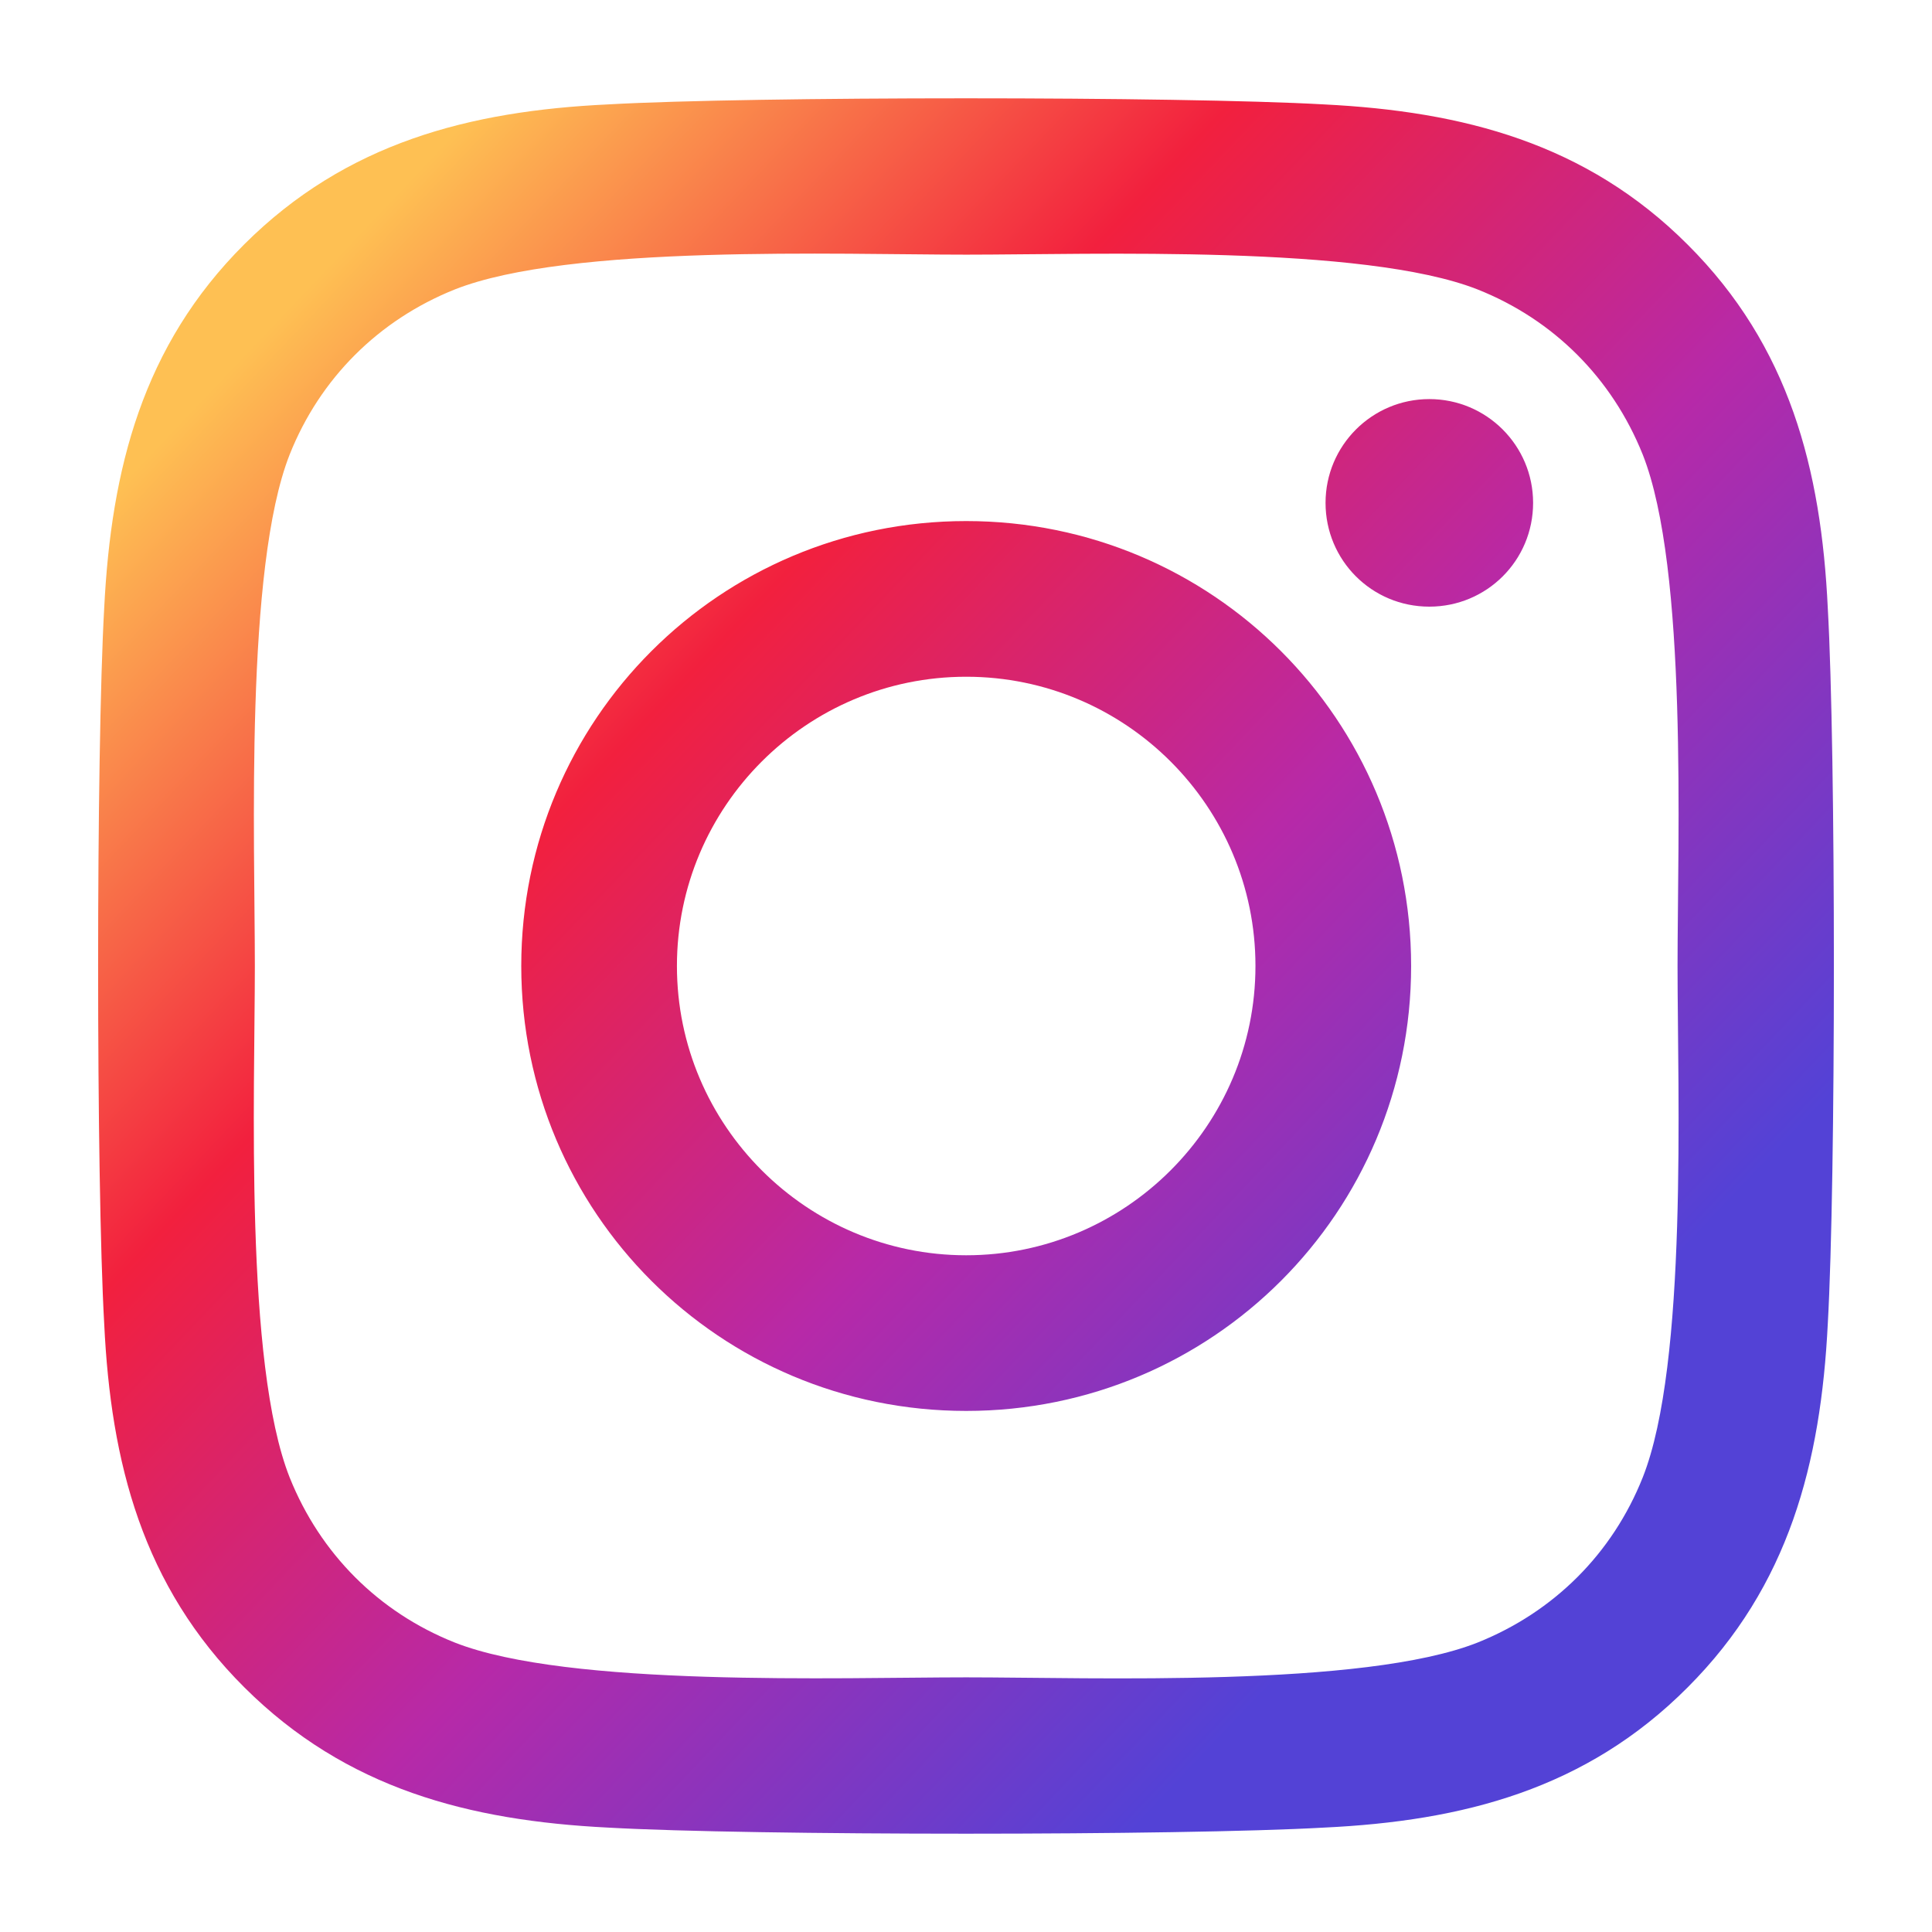 <?xml version="1.0" encoding="UTF-8"?> <svg xmlns="http://www.w3.org/2000/svg" xmlns:xlink="http://www.w3.org/1999/xlink" height="512px" style="enable-background:new 0 0 512 512;" viewBox="0 0 512 512" width="512px" xml:space="preserve"> <g id="_x31_73-instagram"> <g> <linearGradient gradientUnits="userSpaceOnUse" id="SVGID_1_" x1="74.35" x2="393.834" y1="83.728" y2="386.713"> <stop offset="0" style="stop-color:#FEC053"></stop> <stop offset="0.327" style="stop-color:#F2203E"></stop> <stop offset="0.648" style="stop-color:#B729A8"></stop> <stop offset="1" style="stop-color:#5342D6"></stop> </linearGradient> <path d="M256.052,138.088c-65.268,0-117.913,52.646-117.913,117.912 c0,65.267,52.645,117.91,117.913,117.91c65.267,0,117.911-52.644,117.911-117.91C373.963,190.734,321.318,138.088,256.052,138.088 z M256.052,332.659c-42.177,0-76.659-34.38-76.659-76.659c0-42.279,34.378-76.657,76.659-76.657 c42.277,0,76.657,34.378,76.657,76.657C332.709,298.279,298.229,332.659,256.052,332.659L256.052,332.659z M406.288,133.266 c0,15.291-12.315,27.502-27.502,27.502c-15.292,0-27.502-12.314-27.502-27.502c0-15.188,12.313-27.503,27.502-27.503 C393.973,105.763,406.288,118.077,406.288,133.266z M484.382,161.177c-1.743-36.839-10.158-69.474-37.148-96.36 c-26.886-26.887-59.52-35.302-96.36-37.148c-37.971-2.155-151.777-2.155-189.747,0c-36.739,1.743-69.372,10.159-96.361,37.046 c-26.99,26.887-35.302,59.52-37.149,96.36c-2.155,37.969-2.155,151.777,0,189.747c1.745,36.842,10.159,69.473,37.149,96.361 c26.989,26.887,59.521,35.301,96.361,37.148c37.969,2.154,151.776,2.154,189.747,0c36.841-1.744,69.475-10.161,96.36-37.148 c26.887-26.889,35.302-59.52,37.148-96.361C486.538,312.853,486.538,199.147,484.382,161.177z M435.329,391.563 c-8.004,20.112-23.5,35.61-43.716,43.716c-30.273,12.009-102.108,9.236-135.562,9.236c-33.456,0-105.393,2.669-135.563-9.236 c-20.114-8.005-35.611-23.498-43.717-43.716C64.766,361.29,67.538,289.455,67.538,256s-2.669-105.391,9.234-135.562 c8.006-20.114,23.5-35.61,43.717-43.716c30.273-12.007,102.107-9.236,135.563-9.236c33.453,0,105.391-2.668,135.562,9.236 c20.113,8.002,35.609,23.5,43.716,43.716c12.007,30.272,9.237,102.107,9.237,135.562S447.336,361.392,435.329,391.563z" style="fill:url(#SVGID_1_);"></path> </g> </g> <g id="Layer_1"></g> </svg> 